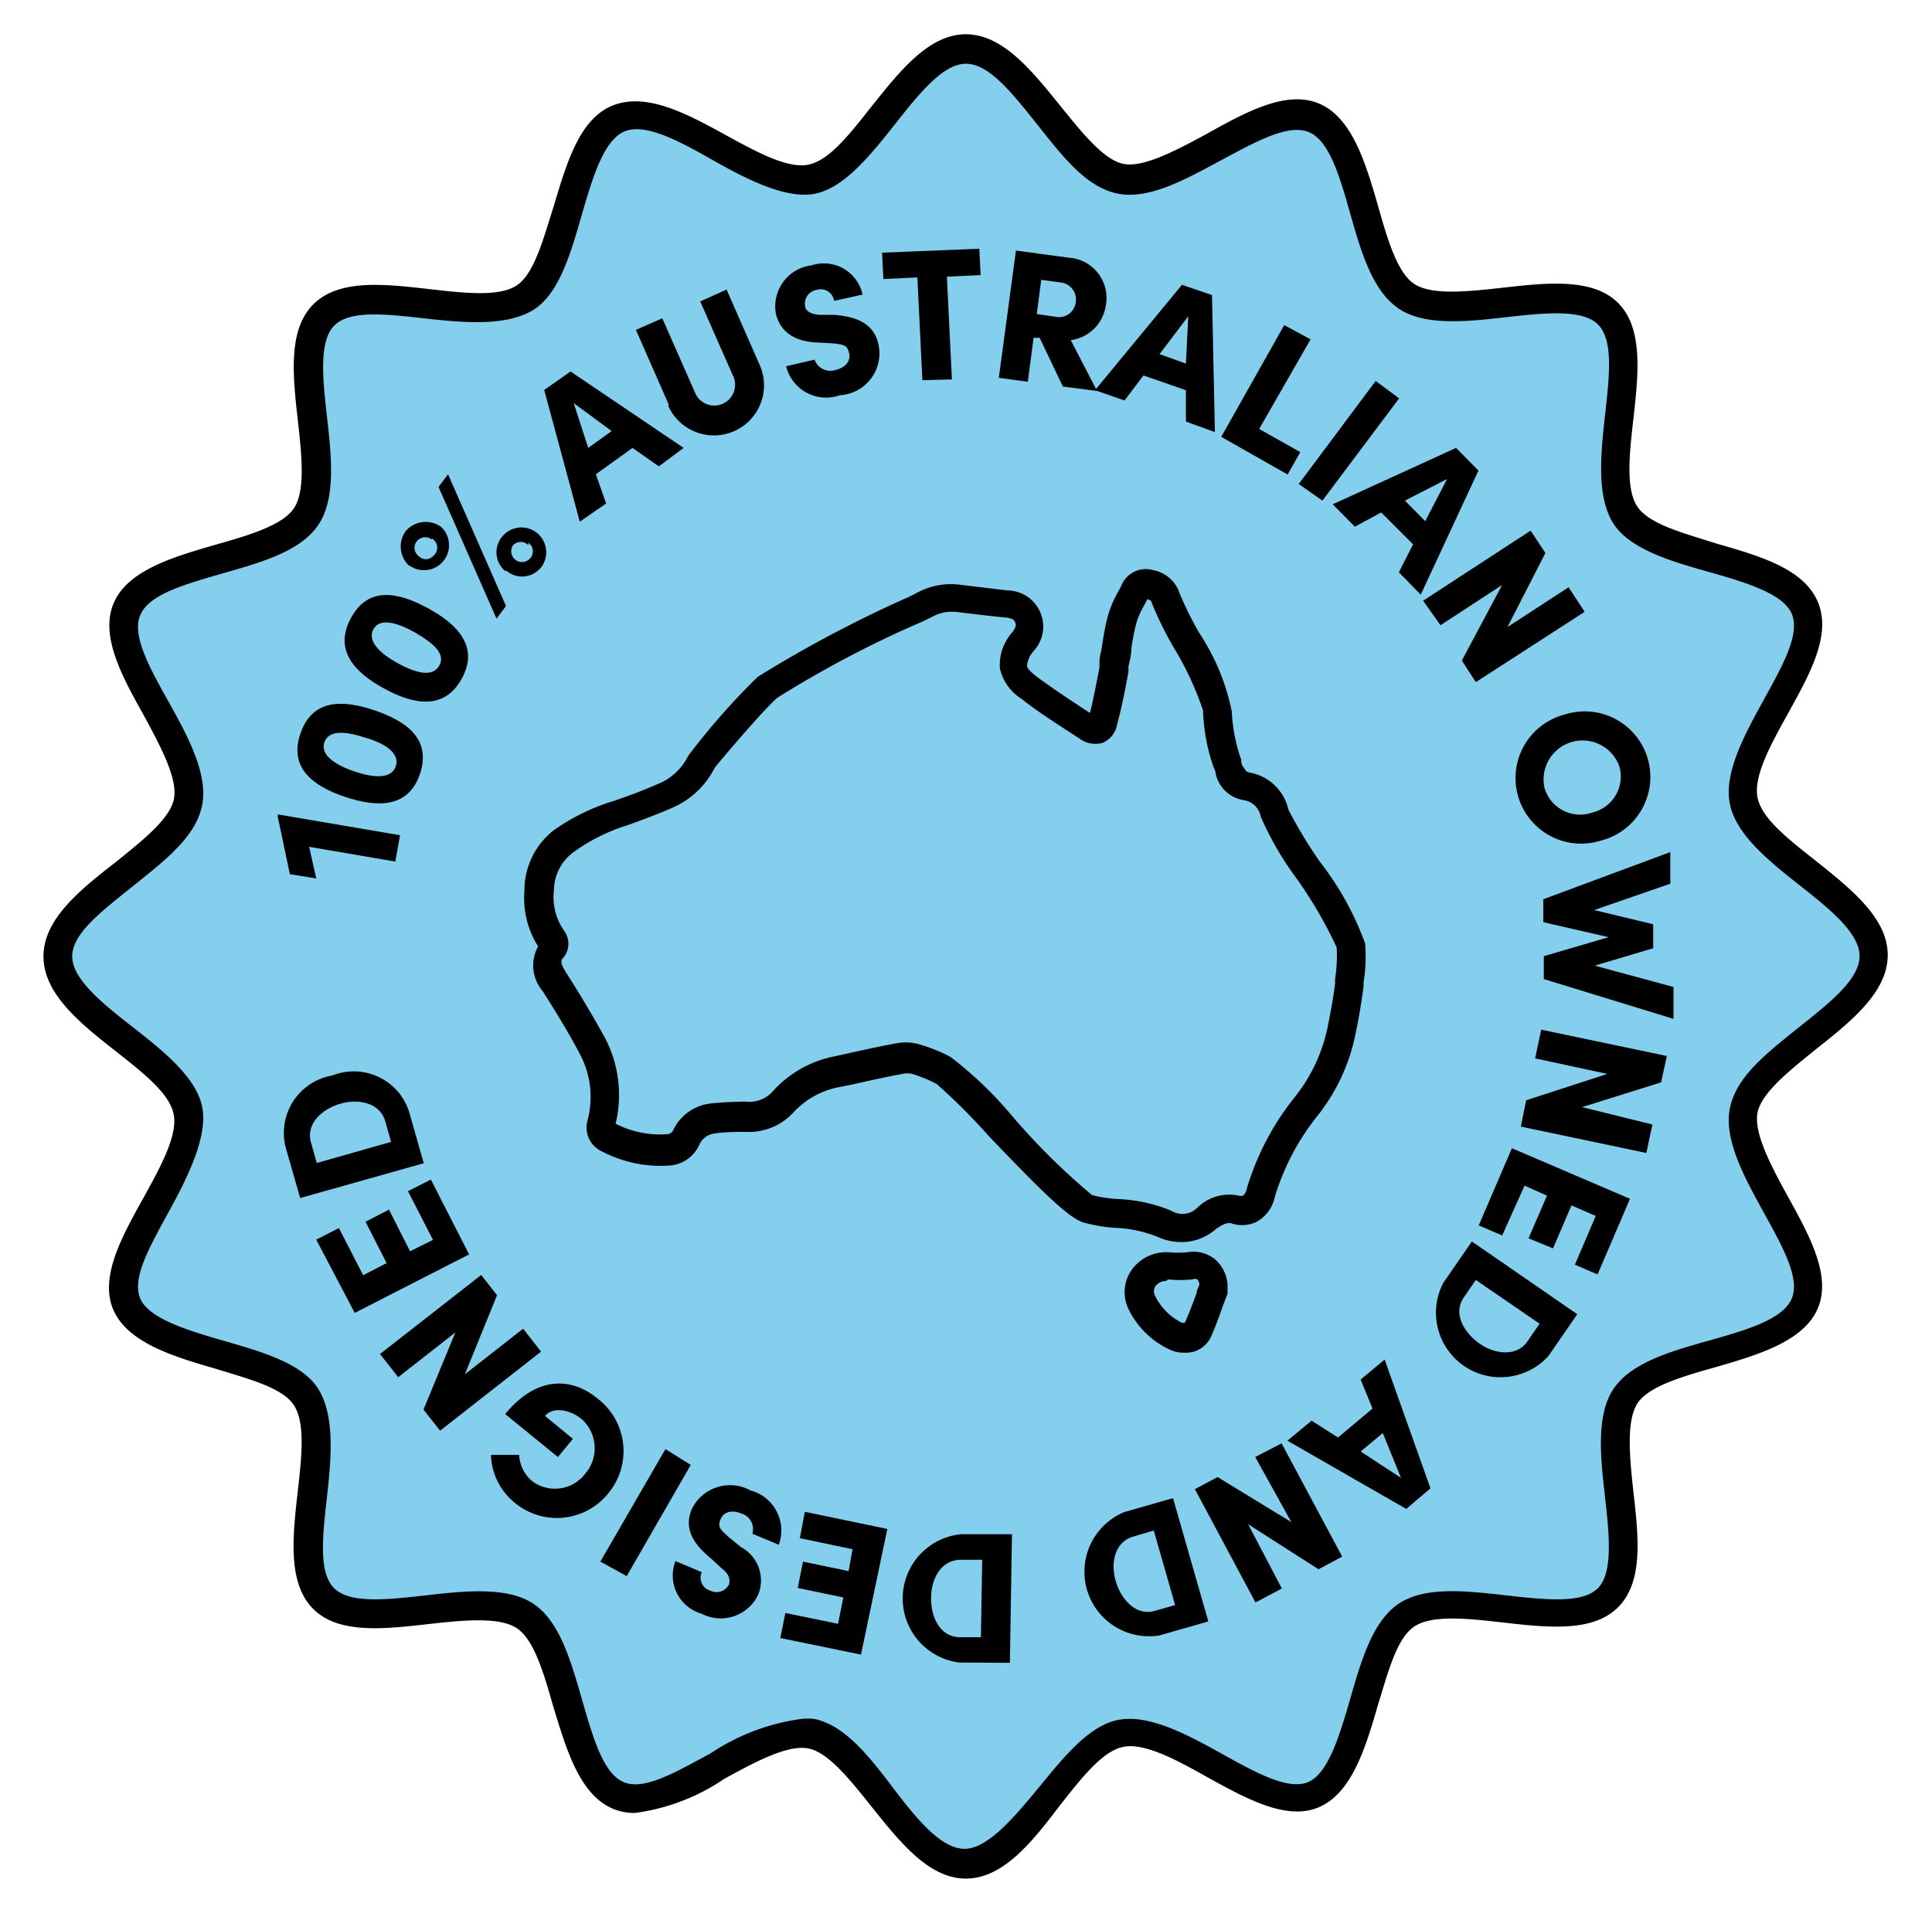<svg id="Layer_1" data-name="Layer 1" xmlns="http://www.w3.org/2000/svg" viewBox="0 0 73.31 72.61"><defs><style>.cls-1{fill:#84ceee;}</style></defs><path class="cls-1" d="M71.11,36.3c0,2.16-4.54,3.84-4.94,5.88s3.12,5.38,2.32,7.31S62.85,51.27,61.68,53s.83,6.15-.66,7.65-5.89-.52-7.65.66-1.56,6-3.53,6.81-5.21-2.74-7.31-2.32-3.72,4.94-5.88,4.94-3.83-4.54-5.87-4.94-5.38,3.12-7.31,2.32-1.79-5.64-3.53-6.81-6.16.83-7.65-.66.52-5.89-.66-7.65-6-1.56-6.82-3.53,2.74-5.21,2.33-7.31S2.2,38.46,2.2,36.3s4.53-3.83,4.94-5.87S4,25,4.81,23.11s5.65-1.78,6.82-3.52-.83-6.16.66-7.65,5.89.52,7.65-.66,1.56-6,3.53-6.82,5.21,2.74,7.31,2.33,3.72-4.94,5.87-4.94,3.84,4.53,5.88,4.94,5.38-3.13,7.31-2.33,1.78,5.65,3.53,6.82,6.15-.83,7.65.66-.52,5.89.66,7.65,6,1.56,6.81,3.52-2.73,5.22-2.32,7.32S71.11,34.15,71.11,36.3Z"/><path d="M36.65,71.3c-1.4,0-2.5-1.38-3.57-2.72-.8-1-1.64-2.07-2.41-2.22s-2,.5-3.18,1.15a7.88,7.88,0,0,1-3.4,1.3,2.12,2.12,0,0,1-.83-.16C22,68.12,21.5,66.43,21,64.79c-.36-1.26-.73-2.57-1.4-3s-2-.3-3.34-.15c-1.68.19-3.42.39-4.38-.58s-.78-2.7-.59-4.38c.15-1.31.31-2.67-.14-3.35s-1.75-1-3-1.39c-1.63-.47-3.32-1-3.85-2.23s.32-2.77,1.14-4.24c.64-1.16,1.31-2.37,1.15-3.18s-1.2-1.6-2.22-2.41C3,38.81,1.65,37.7,1.65,36.3S3,33.8,4.38,32.73c1-.81,2.07-1.64,2.22-2.41s-.51-2-1.15-3.18c-.82-1.47-1.66-3-1.14-4.24s2.22-1.75,3.85-2.22c1.27-.36,2.57-.74,3-1.4s.29-2,.14-3.34c-.19-1.68-.38-3.42.59-4.39s2.7-.77,4.38-.58c1.31.15,2.67.31,3.34-.14s1-1.75,1.4-3C21.5,6.18,22,4.49,23.26,4S26,4.28,27.49,5.1c1.17.64,2.37,1.31,3.18,1.15s1.6-1.2,2.41-2.22c1.07-1.34,2.17-2.73,3.57-2.73S39.16,2.69,40.22,4c.81,1,1.65,2.07,2.41,2.22s2-.51,3.18-1.15c1.47-.82,3-1.66,4.24-1.14s1.76,2.22,2.23,3.85c.36,1.27.73,2.57,1.39,3s2,.29,3.35.14c1.68-.19,3.42-.38,4.38.58s.77,2.71.58,4.39c-.15,1.31-.3,2.67.15,3.34s1.75,1,3,1.4c1.63.47,3.32.95,3.85,2.22s-.33,2.77-1.14,4.24c-.65,1.17-1.31,2.37-1.15,3.18s1.2,1.6,2.22,2.41c1.34,1.07,2.72,2.17,2.72,3.57s-1.38,2.51-2.72,3.57c-1,.81-2.07,1.65-2.22,2.41s.5,2,1.15,3.18c.81,1.47,1.66,3,1.14,4.24s-2.22,1.76-3.85,2.23c-1.27.36-2.58.73-3,1.39s-.3,2-.15,3.35c.19,1.68.39,3.41-.58,4.38s-2.7.77-4.38.58c-1.31-.15-2.67-.3-3.35.15s-1,1.75-1.39,3c-.47,1.64-1,3.33-2.23,3.86s-2.77-.33-4.24-1.14c-1.16-.65-2.37-1.31-3.18-1.15s-1.6,1.2-2.41,2.22C39.16,69.92,38.06,71.3,36.65,71.3Zm-6.23-6.06a2.49,2.49,0,0,1,.47,0c1.15.23,2.07,1.39,3,2.62s1.84,2.31,2.71,2.31S38.46,69,39.37,67.9s1.9-2.39,3.05-2.62,2.59.53,3.92,1.27,2.53,1.4,3.29,1.09,1.2-1.76,1.6-3.15.84-2.95,1.84-3.62,2.56-.49,4.07-.32,2.9.32,3.49-.27.43-2.07.27-3.49-.35-3.07.32-4.07,2.17-1.43,3.63-1.84,2.81-.81,3.14-1.6-.4-2.05-1.08-3.29-1.51-2.72-1.27-3.92S67,40,68.25,39s2.31-1.84,2.31-2.72-1.17-1.81-2.31-2.71-2.38-1.9-2.61-3.06.53-2.58,1.27-3.92,1.4-2.52,1.08-3.29-1.76-1.2-3.14-1.59-3-.85-3.63-1.84-.49-2.57-.32-4.08.33-2.89-.27-3.48-2.06-.43-3.49-.27-3.07.35-4.07-.33-1.43-2.17-1.84-3.62S50.42,5.29,49.63,5s-2,.39-3.29,1.08-2.72,1.51-3.92,1.27-2.08-1.39-3.05-2.61-1.84-2.32-2.72-2.32-1.81,1.18-2.71,2.32-1.9,2.38-3,2.61S28.3,6.79,27,6.05,24.44,4.65,23.67,5s-1.19,1.76-1.59,3.14-.84,3-1.84,3.62-2.57.5-4.08.33-2.89-.33-3.48.27-.43,2.06-.27,3.48.35,3.07-.33,4.08-2.16,1.42-3.62,1.84-2.81.8-3.14,1.59.39,2.05,1.08,3.29,1.51,2.72,1.27,3.92-1.39,2.08-2.61,3.06S2.74,35.43,2.74,36.3,3.92,38.11,5.06,39s2.38,1.89,2.61,3S7.14,44.65,6.4,46,5,48.52,5.32,49.28s1.76,1.2,3.14,1.6,3,.84,3.62,1.84.5,2.56.33,4.07-.33,2.89.27,3.49,2.06.43,3.48.27,3.08-.35,4.08.32,1.42,2.17,1.84,3.62.8,2.82,1.59,3.15,2-.4,3.29-1.09A8.13,8.13,0,0,1,30.42,65.24Z"/><path d="M10.54,31v-.09l4.64.79-.18,1-3.27-.56L12,33.34l-1-.16Z"/><path d="M13.11,30.25c-1.27-.42-2.15-1.13-1.71-2.41s1.54-1.31,2.81-.88,2.15,1.12,1.73,2.4S14.37,30.67,13.11,30.25ZM13.87,28c-.76-.25-1.4-.3-1.56.17s.37.85,1.14,1.11,1.41.28,1.57-.2S14.63,28.22,13.87,28Z"/><path d="M14.57,26.13c-1.17-.64-1.9-1.49-1.25-2.68s1.76-1,2.93-.36,1.92,1.49,1.27,2.67S15.74,26.77,14.57,26.13ZM15.74,24c-.71-.39-1.33-.55-1.57-.12s.21.9.92,1.29,1.33.54,1.58.09S16.44,24.41,15.74,24Z"/><path d="M15.53,21.48a1,1,0,0,1-.13-1.33A1,1,0,0,1,16.74,20a.95.95,0,0,1-1.21,1.46Zm.86-1a.41.41,0,0,0-.57.06.39.39,0,0,0,.06.56.38.38,0,0,0,.56,0A.4.4,0,0,0,16.39,20.44Zm2.45,3-2.2-5L17,18l2.2,5Zm.35-1.79a.93.93,0,0,1-.13-1.33.94.94,0,1,1,1.45,1.2A.92.92,0,0,1,19.19,21.64Zm.86-1a.41.41,0,0,0-.58,0,.41.41,0,0,0,.63.52A.4.4,0,0,0,20.05,20.6Z"/><path d="M25,17.7,24,17l-1.39,1L23,19.11l-1,.69-1.35-5,1-.7L25.94,17ZM22.32,17l.89-.64L21.77,15.3Z"/><path d="M25.39,15.39l-1.26-2.87,1-.44,1.23,2.79a.79.79,0,1,0,1.44-.64l-1.23-2.79,1-.45,1.26,2.87a1.9,1.9,0,0,1-3.48,1.53Z"/><path d="M29.83,13.9l1.08-.25a.63.63,0,0,0,.8.39c.35-.08.58-.32.51-.63s-.18-.33-.64-.38L31,13c-1.11-.05-1.46-.65-1.56-1.1a1.57,1.57,0,0,1,1.36-1.83,1.5,1.5,0,0,1,1.93,1.11l-1.08.24A.51.51,0,0,0,31,11a.53.53,0,0,0-.45.62c0,.09.09.3.56.33l.54,0c.72.06,1.49.25,1.68,1.11A1.59,1.59,0,0,1,31.87,15,1.56,1.56,0,0,1,29.83,13.9Z"/><path d="M37.16,9.44l.05,1-1.28.06.19,3.9L35,14.43l-.19-3.9-1.29.06-.05-1Z"/><path d="M40.33,14.67l-.88-1.85-.23,0L39,14.49l-1.1-.15.65-4.83,2,.27a1.53,1.53,0,0,1,1.41,1.81,1.55,1.55,0,0,1-1.33,1.32l1,1.93Zm-.82-4.05-.17,1.3.7.1a.64.64,0,0,0,.78-.55.65.65,0,0,0-.58-.75Z"/><path d="M45,16l0-1.19-1.61-.56-.72.95-1.12-.39,3.3-4,1.14.39.11,5.2Zm-1-2.56,1,.36L45.09,12Z"/><path d="M47.78,16.28l1.56.88-.48.85-2.52-1.43,2.39-4.24,1,.54Z"/><path d="M49.28,18.37l2.92-3.91.89.66L50.18,19Z"/><path d="M53.08,21.72l.54-1.06-1.21-1.21-1,.54-.84-.85L55.25,17l.85.86-2.19,4.71ZM53.31,19l.77.78.83-1.6Z"/><path d="M59.52,22.29l.61.93L56,25.89l-.53-.82L57,22.2l-2.34,1.53L54,22.8l4.08-2.66.56.85L57.2,23.8Z"/><path d="M59.37,27.12a2.49,2.49,0,1,1,1.39,4.78,2.49,2.49,0,1,1-1.39-4.78Zm1.08,3.71a1.4,1.4,0,0,0,1-1.73,1.48,1.48,0,0,0-2.84.82A1.41,1.41,0,0,0,60.45,30.83Z"/><path d="M63.5,37.46l0,1.21-4.92-1.51,0-.87,2.46-.72L58.56,35l0-.87,4.82-1.79,0,1.2-2.89,1,2.24.54,0,.91-2.22.66Z"/><path d="M62.7,42.68l-.23,1.08-4.76-1,.2-1,3.08-1-2.74-.59.23-1.09,4.77,1-.22,1-3,.94Z"/><path d="M57.85,45,57,46.89l-.89-.38,1.26-2.93,4.48,1.92-1.23,2.87L59.76,48l.79-1.85-.92-.4-.7,1.63L58,47l.7-1.62Z"/><path d="M58.76,51.46a2.45,2.45,0,0,1-4-2.76l1.09-1.58,4,2.76Zm-3.22-2.21c-.41.6,0,1.31.58,1.73s1.43.53,1.84-.07l.46-.67L56,48.58Z"/><path d="M49.77,53.92l1,.64,1.31-1.1-.45-1.1.91-.76,1.74,4.89-.92.78-4.51-2.59Zm2.7.47-.84.7,1.53,1Z"/><path d="M48.64,60.29l-1,.53-2.3-4.3.86-.46L49,57.77,47.63,55.3l1-.52,2.3,4.3-.9.48-2.67-1.71Z"/><path d="M44,62.07a2.45,2.45,0,0,1-1.34-4.68l1.85-.53,1.34,4.68ZM43,58.32c-.7.2-.87,1-.66,1.7s.77,1.32,1.47,1.12l.78-.22-.81-2.83Z"/><path d="M36.4,63.1a2.45,2.45,0,0,1,.07-4.87l1.93,0-.08,4.88Zm.06-3.9c-.73,0-1.12.68-1.13,1.44s.35,1.48,1.08,1.5h.81l.05-2.94Z"/><path d="M32.35,58.8l-2-.42.19-1,3.13.65-1,4.77-3.06-.63.19-.95,2,.41.2-1-1.73-.36.2-1,1.73.36Z"/><path d="M29.55,58.63l-1-.42a.62.62,0,0,0-.43-.77c-.34-.14-.66-.07-.78.23s0,.38.31.67l.47.38a1.44,1.44,0,0,1,.66,1.78,1.57,1.57,0,0,1-2.15.75,1.51,1.51,0,0,1-1-2l1,.42a.51.51,0,0,0,.32.7.53.53,0,0,0,.72-.25c0-.09.09-.3-.28-.59L27,59.17c-.56-.46-1.09-1.05-.76-1.87a1.61,1.61,0,0,1,2.24-.73A1.57,1.57,0,0,1,29.55,58.63Z"/><path d="M26.21,55.6l-2.43,4.22-1-.55L25.25,55Z"/><path d="M23.08,56.68a2.5,2.5,0,0,1-3.53.37,2.43,2.43,0,0,1-.92-1.83H19.7a1.38,1.38,0,0,0,.5,1,1.44,1.44,0,0,0,2-.28,1.48,1.48,0,0,0-.13-2.08c-.42-.35-1.08-.49-1.39-.12l1.06.87-.57.69-2-1.63c1.17-1.43,2.49-1.42,3.49-.6A2.51,2.51,0,0,1,23.08,56.68Z"/><path d="M15.11,52.27l-.69-.88,3.84-3,.6.77-1.22,3,2.21-1.73.68.87-3.83,3-.63-.8,1.21-2.93Z"/><path d="M16.43,47.06l-.95-1.85.87-.44,1.45,2.84-4.34,2.22L12,47.05l.86-.44.92,1.79.89-.46-.8-1.57.89-.46.8,1.58Z"/><path d="M10.86,43.62a2.21,2.21,0,0,1,1.75-2.8,2.2,2.2,0,0,1,2.94,1.47l.53,1.86-4.69,1.32Zm3.76-1.06c-.2-.7-1-.87-1.7-.67s-1.32.76-1.12,1.47l.22.78,2.82-.8Z"/><path d="M44.8,47.14a2.09,2.09,0,0,1-.86-.19,4.8,4.8,0,0,0-1.65-.35,6.27,6.27,0,0,1-1.14-.19c-.57-.15-1.59-1.16-3.61-3.27a23.25,23.25,0,0,0-2-2,5.58,5.58,0,0,0-.92-.38.91.91,0,0,0-.39,0c-.63.12-1.27.26-1.88.4l-.45.09a3.16,3.16,0,0,0-1.82,1,2.29,2.29,0,0,1-1.77.71c-.38,0-.8,0-1.19.06a.73.73,0,0,0-.59.44,1.33,1.33,0,0,1-1.19.78,4.76,4.76,0,0,1-2.48-.53,1,1,0,0,1-.56-1.21A3.45,3.45,0,0,0,22,40c-.43-.82-.91-1.6-1.42-2.4a1.49,1.49,0,0,1-.16-1.68,3.41,3.41,0,0,1-.52-2.11A2.9,2.9,0,0,1,21,31.52a7.91,7.91,0,0,1,2.32-1.13l.28-.1c.49-.17,1-.37,1.51-.6a2.16,2.16,0,0,0,1-1,27,27,0,0,1,2.64-3,47,47,0,0,1,5.77-3.05l.33-.17a2.69,2.69,0,0,1,1.55-.28l1.83.22a1.37,1.37,0,0,1,1,2.29,1,1,0,0,0-.26.56c0,.11.16.26.39.44.58.42,1.21.85,2,1.36.14-.57.25-1.16.36-1.73l0-.2c0-.21.07-.41.1-.63s.11-.7.2-1.06a4.24,4.24,0,0,1,.42-1l.1-.19a1,1,0,0,1,1.22-.61,1.3,1.3,0,0,1,1,.88,13.41,13.41,0,0,0,.75,1.51A8.41,8.41,0,0,1,46.74,27a6.38,6.38,0,0,0,.36,1.84c0,.08,0,.17.07.26s.1.2.24.22a1.84,1.84,0,0,1,1.48,1.41,17,17,0,0,0,1.21,2,11.24,11.24,0,0,1,1.7,3.08,6.08,6.08,0,0,1-.06,1.48l0,.15c-.08.63-.19,1.25-.3,1.78A7.3,7.3,0,0,1,50,42.34a9.12,9.12,0,0,0-1.63,3.1,1.41,1.41,0,0,1-.68.93,1.29,1.29,0,0,1-1,.05c-.1,0-.25,0-.58.25A1.94,1.94,0,0,1,44.8,47.14Zm-3.36-1.78a5.12,5.12,0,0,0,1,.15,5.85,5.85,0,0,1,2,.44.8.8,0,0,0,1-.12A1.72,1.72,0,0,1,47,45.38a.34.34,0,0,0,.17,0,.49.49,0,0,0,.14-.27,10.2,10.2,0,0,1,1.82-3.47,6.29,6.29,0,0,0,1.24-2.62c.1-.51.22-1.11.29-1.7l0-.16a5.55,5.55,0,0,0,.06-1.2,16.19,16.19,0,0,0-1.53-2.63A12.05,12.05,0,0,1,47.84,31a.77.77,0,0,0-.64-.63,1.3,1.3,0,0,1-1.07-1c0-.08-.05-.17-.08-.25a7.14,7.14,0,0,1-.4-2.16,12,12,0,0,0-1.11-2.38,12.86,12.86,0,0,1-.84-1.71s0-.09-.16-.13,0,0,0,0l-.11.21a3.07,3.07,0,0,0-.32.73,8.7,8.7,0,0,0-.18.94c0,.22-.06.45-.11.67l0,.2c-.12.66-.25,1.34-.43,2a.93.93,0,0,1-.54.7,1,1,0,0,1-.89-.16c-.86-.56-1.56-1-2.19-1.5a1.84,1.84,0,0,1-.83-1.17,1.86,1.86,0,0,1,.48-1.37c.16-.22.13-.3.1-.37s-.07-.15-.34-.18c-.63-.06-1.28-.14-1.85-.21a1.55,1.55,0,0,0-.92.16l-.36.18a40.49,40.49,0,0,0-5.55,2.91c-.5.42-2.17,2.39-2.38,2.66a3.25,3.25,0,0,1-1.46,1.45c-.54.25-1.09.45-1.6.64l-.28.1a7,7,0,0,0-2,1,1.81,1.81,0,0,0-.76,1.45,2.23,2.23,0,0,0,.38,1.54.83.83,0,0,1,0,1c-.12.13-.17.19.09.61.52.81,1,1.62,1.47,2.47a4.67,4.67,0,0,1,.4,3.25,3.7,3.7,0,0,0,1.91.4.28.28,0,0,0,.28-.17,1.8,1.8,0,0,1,1.43-1c.45-.05.9-.06,1.29-.07a1.21,1.21,0,0,0,1-.33,4.25,4.25,0,0,1,2.41-1.39l.45-.1c.63-.14,1.27-.28,1.92-.4a1.9,1.9,0,0,1,.91.07,6.2,6.2,0,0,1,1.1.45h0a14.57,14.57,0,0,1,2.34,2.24A25.35,25.35,0,0,0,41.44,45.36ZM23.27,42.7Zm3.81-13.5h0Z"/><path d="M44.91,51.34a1.26,1.26,0,0,1-.59-.15,3.25,3.25,0,0,1-1.51-1.53,1.47,1.47,0,0,1,.13-1.46,1.61,1.61,0,0,1,1.44-.67,3.93,3.93,0,0,0,.67,0,1.3,1.3,0,0,1,1.06.27,1.4,1.4,0,0,1,.47,1.1V49l0,.1-.15.39c-.14.39-.29.83-.49,1.27a1.08,1.08,0,0,1-.6.53A1.29,1.29,0,0,1,44.91,51.34Zm-.66-2.72a.49.49,0,0,0-.41.2.37.37,0,0,0,0,.38,2.22,2.22,0,0,0,1,1,.19.19,0,0,0,.12,0c.17-.38.32-.78.45-1.14,0-.1.07-.2.1-.3a.34.34,0,0,0-.07-.2.25.25,0,0,0-.2,0,4.83,4.83,0,0,1-.92,0Z"/></svg>